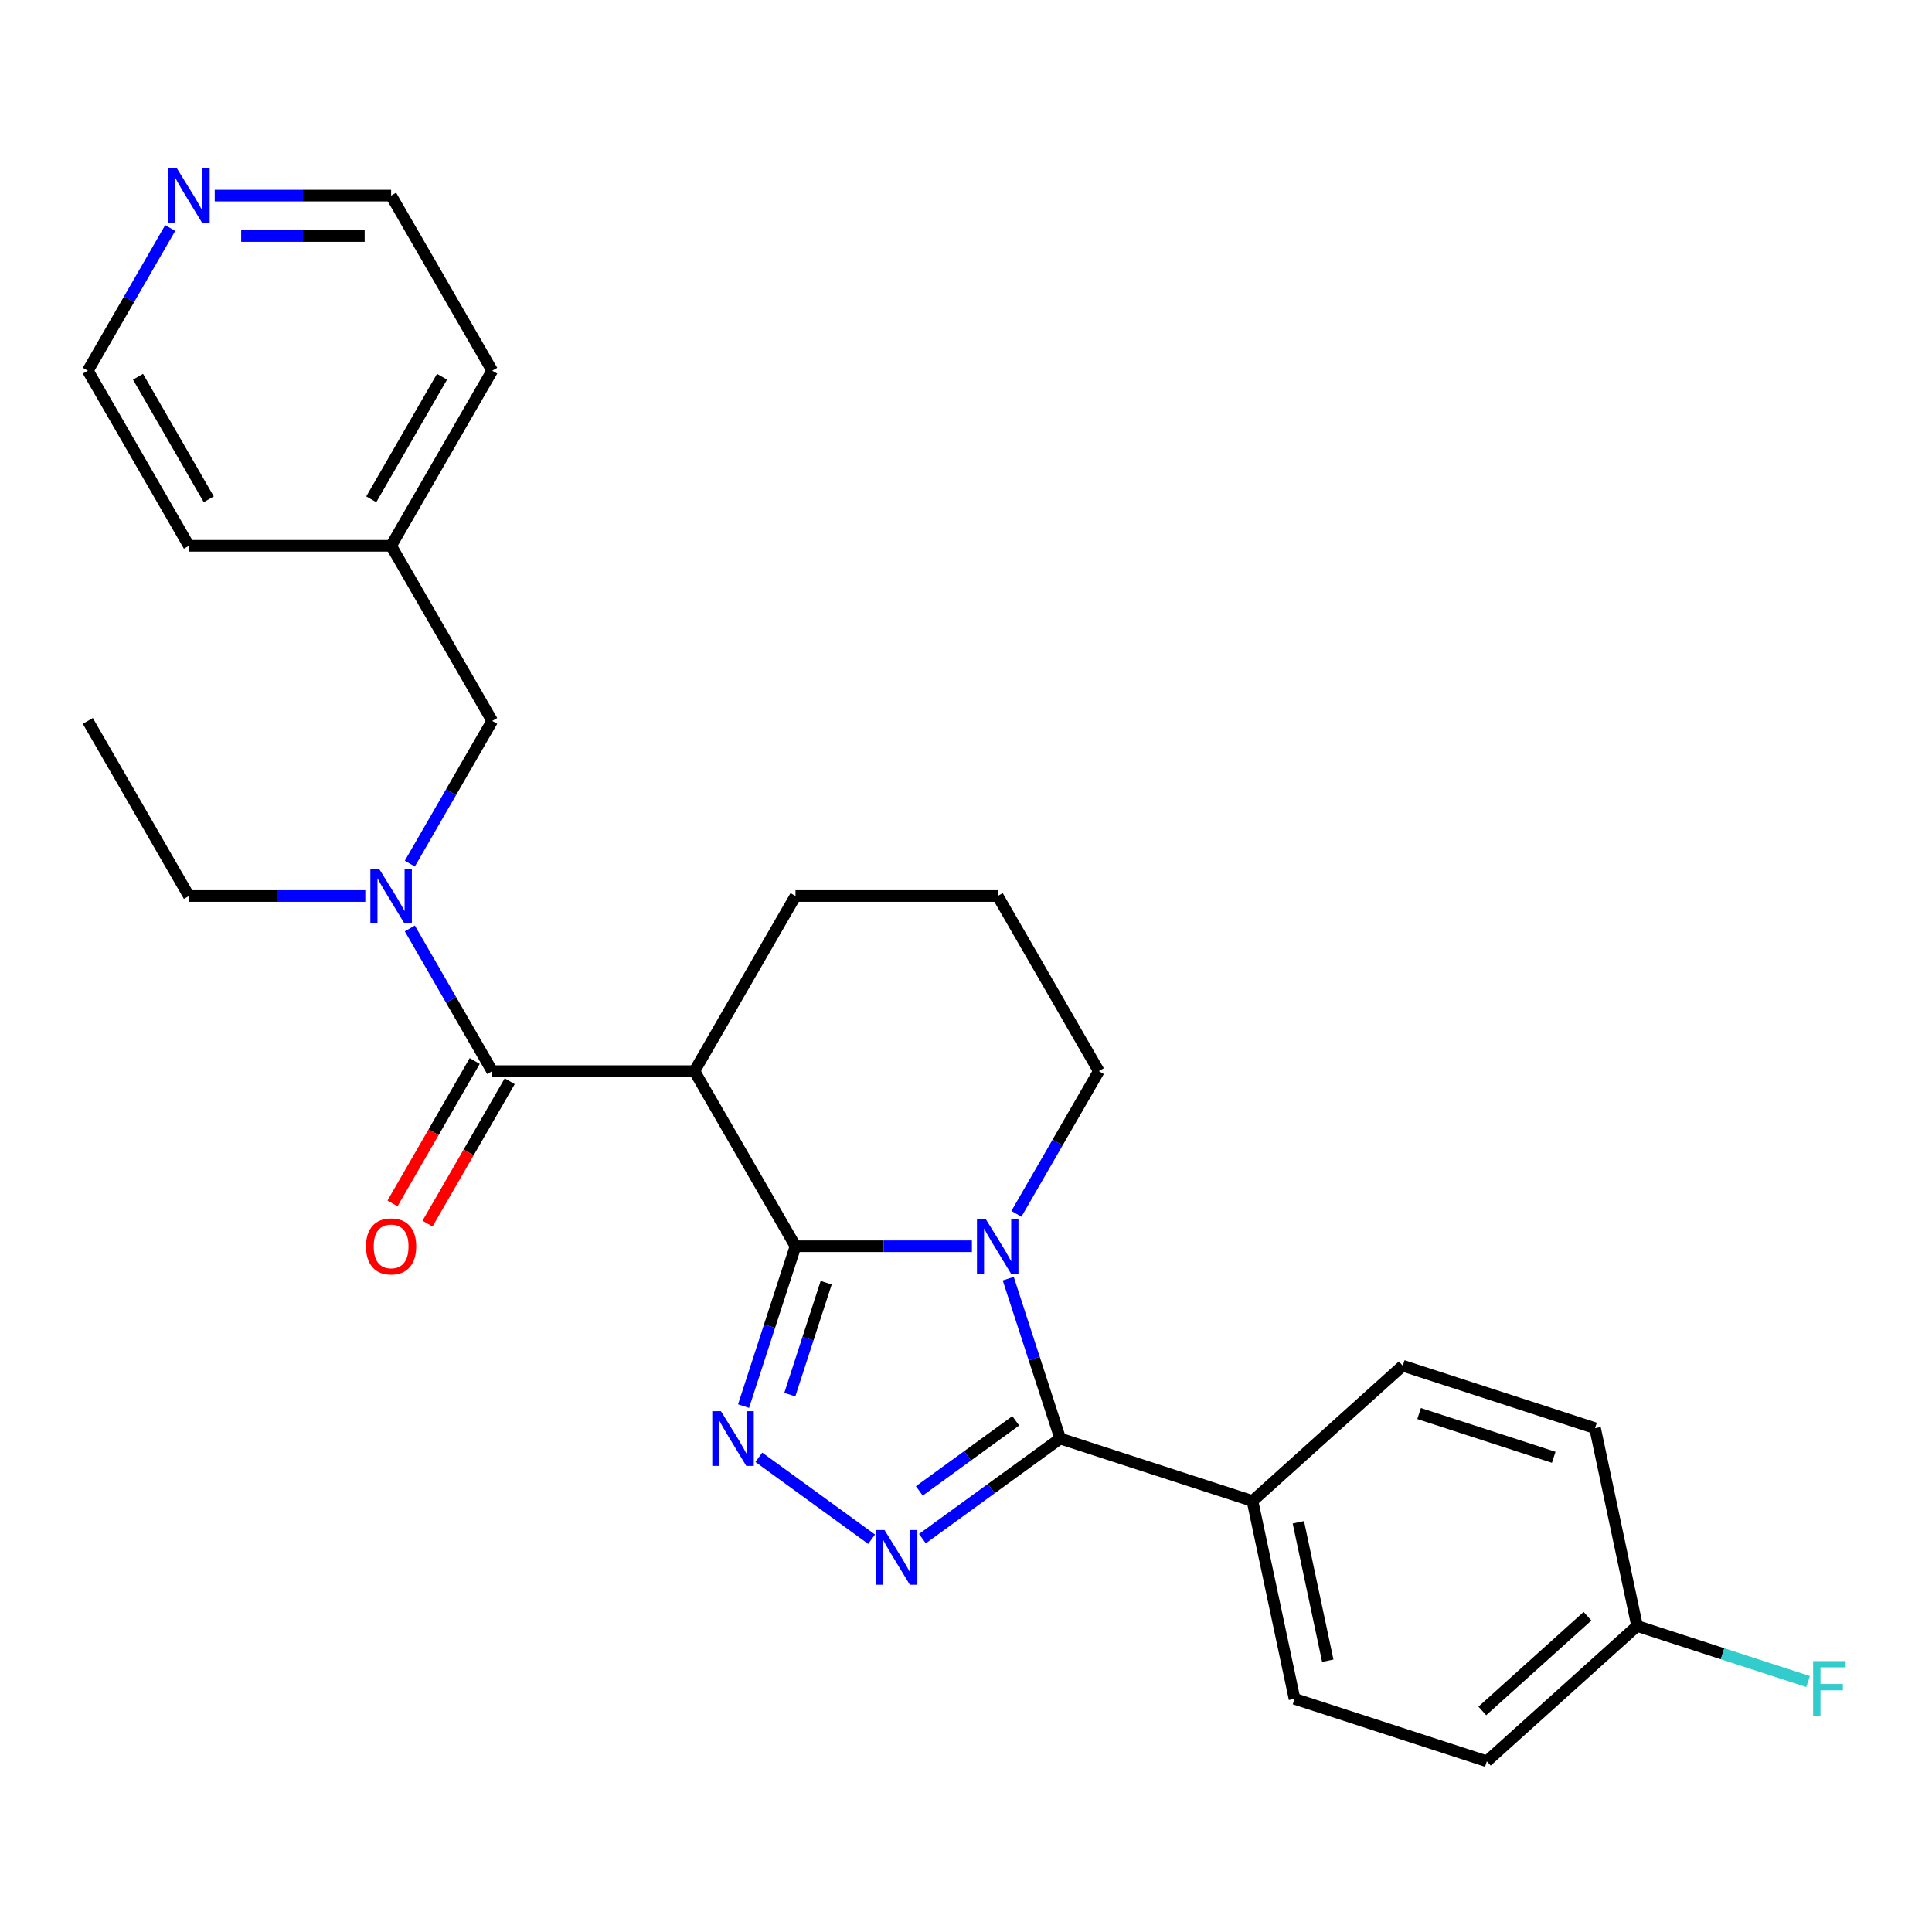 <?xml version='1.0' encoding='iso-8859-1'?>
<svg version='1.1' baseProfile='full'
              xmlns='http://www.w3.org/2000/svg'
                      xmlns:rdkit='http://www.rdkit.org/xml'
                      xmlns:xlink='http://www.w3.org/1999/xlink'
                  xml:space='preserve'
width='1000px' height='1000px' viewBox='0 0 1000 1000'>
<!-- END OF HEADER -->
<rect style='opacity:1.0;fill:#FFFFFF;stroke:none' width='1000' height='1000' x='0' y='0'> </rect>
<path class='bond-0' d='M 411.754,645.05 L 457.405,645.05' style='fill:none;fill-rule:evenodd;stroke:#000000;stroke-width:6px;stroke-linecap:butt;stroke-linejoin:miter;stroke-opacity:1' />
<path class='bond-0' d='M 457.405,645.05 L 503.055,645.05' style='fill:none;fill-rule:evenodd;stroke:#0000FF;stroke-width:6px;stroke-linecap:butt;stroke-linejoin:miter;stroke-opacity:1' />
<path class='bond-1' d='M 411.754,645.05 L 398.309,686.429' style='fill:none;fill-rule:evenodd;stroke:#000000;stroke-width:6px;stroke-linecap:butt;stroke-linejoin:miter;stroke-opacity:1' />
<path class='bond-1' d='M 398.309,686.429 L 384.865,727.808' style='fill:none;fill-rule:evenodd;stroke:#0000FF;stroke-width:6px;stroke-linecap:butt;stroke-linejoin:miter;stroke-opacity:1' />
<path class='bond-1' d='M 427.628,663.932 L 418.216,692.897' style='fill:none;fill-rule:evenodd;stroke:#000000;stroke-width:6px;stroke-linecap:butt;stroke-linejoin:miter;stroke-opacity:1' />
<path class='bond-1' d='M 418.216,692.897 L 408.805,721.863' style='fill:none;fill-rule:evenodd;stroke:#0000FF;stroke-width:6px;stroke-linecap:butt;stroke-linejoin:miter;stroke-opacity:1' />
<path class='bond-4' d='M 411.754,645.05 L 359.426,554.414' style='fill:none;fill-rule:evenodd;stroke:#000000;stroke-width:6px;stroke-linecap:butt;stroke-linejoin:miter;stroke-opacity:1' />
<path class='bond-2' d='M 521.862,661.826 L 535.307,703.205' style='fill:none;fill-rule:evenodd;stroke:#0000FF;stroke-width:6px;stroke-linecap:butt;stroke-linejoin:miter;stroke-opacity:1' />
<path class='bond-2' d='M 535.307,703.205 L 548.752,744.585' style='fill:none;fill-rule:evenodd;stroke:#000000;stroke-width:6px;stroke-linecap:butt;stroke-linejoin:miter;stroke-opacity:1' />
<path class='bond-11' d='M 526.097,628.273 L 547.419,591.344' style='fill:none;fill-rule:evenodd;stroke:#0000FF;stroke-width:6px;stroke-linecap:butt;stroke-linejoin:miter;stroke-opacity:1' />
<path class='bond-11' d='M 547.419,591.344 L 568.74,554.414' style='fill:none;fill-rule:evenodd;stroke:#000000;stroke-width:6px;stroke-linecap:butt;stroke-linejoin:miter;stroke-opacity:1' />
<path class='bond-3' d='M 392.77,754.289 L 451.139,796.696' style='fill:none;fill-rule:evenodd;stroke:#0000FF;stroke-width:6px;stroke-linecap:butt;stroke-linejoin:miter;stroke-opacity:1' />
<path class='bond-7' d='M 548.752,744.585 L 648.287,776.925' style='fill:none;fill-rule:evenodd;stroke:#000000;stroke-width:6px;stroke-linecap:butt;stroke-linejoin:miter;stroke-opacity:1' />
<path class='bond-27' d='M 548.752,744.585 L 513.096,770.49' style='fill:none;fill-rule:evenodd;stroke:#000000;stroke-width:6px;stroke-linecap:butt;stroke-linejoin:miter;stroke-opacity:1' />
<path class='bond-27' d='M 513.096,770.49 L 477.439,796.396' style='fill:none;fill-rule:evenodd;stroke:#0000FF;stroke-width:6px;stroke-linecap:butt;stroke-linejoin:miter;stroke-opacity:1' />
<path class='bond-27' d='M 525.752,735.422 L 500.793,753.557' style='fill:none;fill-rule:evenodd;stroke:#000000;stroke-width:6px;stroke-linecap:butt;stroke-linejoin:miter;stroke-opacity:1' />
<path class='bond-27' d='M 500.793,753.557 L 475.833,771.691' style='fill:none;fill-rule:evenodd;stroke:#0000FF;stroke-width:6px;stroke-linecap:butt;stroke-linejoin:miter;stroke-opacity:1' />
<path class='bond-5' d='M 359.426,554.414 L 254.769,554.414' style='fill:none;fill-rule:evenodd;stroke:#000000;stroke-width:6px;stroke-linecap:butt;stroke-linejoin:miter;stroke-opacity:1' />
<path class='bond-14' d='M 359.426,554.414 L 411.754,463.778' style='fill:none;fill-rule:evenodd;stroke:#000000;stroke-width:6px;stroke-linecap:butt;stroke-linejoin:miter;stroke-opacity:1' />
<path class='bond-6' d='M 254.769,554.414 L 233.447,517.484' style='fill:none;fill-rule:evenodd;stroke:#000000;stroke-width:6px;stroke-linecap:butt;stroke-linejoin:miter;stroke-opacity:1' />
<path class='bond-6' d='M 233.447,517.484 L 212.126,480.555' style='fill:none;fill-rule:evenodd;stroke:#0000FF;stroke-width:6px;stroke-linecap:butt;stroke-linejoin:miter;stroke-opacity:1' />
<path class='bond-8' d='M 245.705,549.181 L 224.43,586.031' style='fill:none;fill-rule:evenodd;stroke:#000000;stroke-width:6px;stroke-linecap:butt;stroke-linejoin:miter;stroke-opacity:1' />
<path class='bond-8' d='M 224.43,586.031 L 203.155,622.88' style='fill:none;fill-rule:evenodd;stroke:#FF0000;stroke-width:6px;stroke-linecap:butt;stroke-linejoin:miter;stroke-opacity:1' />
<path class='bond-8' d='M 263.832,559.647 L 242.557,596.497' style='fill:none;fill-rule:evenodd;stroke:#000000;stroke-width:6px;stroke-linecap:butt;stroke-linejoin:miter;stroke-opacity:1' />
<path class='bond-8' d='M 242.557,596.497 L 221.282,633.346' style='fill:none;fill-rule:evenodd;stroke:#FF0000;stroke-width:6px;stroke-linecap:butt;stroke-linejoin:miter;stroke-opacity:1' />
<path class='bond-9' d='M 212.126,447.002 L 233.447,410.072' style='fill:none;fill-rule:evenodd;stroke:#0000FF;stroke-width:6px;stroke-linecap:butt;stroke-linejoin:miter;stroke-opacity:1' />
<path class='bond-9' d='M 233.447,410.072 L 254.769,373.143' style='fill:none;fill-rule:evenodd;stroke:#000000;stroke-width:6px;stroke-linecap:butt;stroke-linejoin:miter;stroke-opacity:1' />
<path class='bond-20' d='M 189.084,463.778 L 143.433,463.778' style='fill:none;fill-rule:evenodd;stroke:#0000FF;stroke-width:6px;stroke-linecap:butt;stroke-linejoin:miter;stroke-opacity:1' />
<path class='bond-20' d='M 143.433,463.778 L 97.783,463.778' style='fill:none;fill-rule:evenodd;stroke:#000000;stroke-width:6px;stroke-linecap:butt;stroke-linejoin:miter;stroke-opacity:1' />
<path class='bond-12' d='M 648.287,776.925 L 670.046,879.295' style='fill:none;fill-rule:evenodd;stroke:#000000;stroke-width:6px;stroke-linecap:butt;stroke-linejoin:miter;stroke-opacity:1' />
<path class='bond-12' d='M 672.025,787.929 L 687.257,859.588' style='fill:none;fill-rule:evenodd;stroke:#000000;stroke-width:6px;stroke-linecap:butt;stroke-linejoin:miter;stroke-opacity:1' />
<path class='bond-13' d='M 648.287,776.925 L 726.062,706.896' style='fill:none;fill-rule:evenodd;stroke:#000000;stroke-width:6px;stroke-linecap:butt;stroke-linejoin:miter;stroke-opacity:1' />
<path class='bond-16' d='M 254.769,373.143 L 202.44,282.507' style='fill:none;fill-rule:evenodd;stroke:#000000;stroke-width:6px;stroke-linecap:butt;stroke-linejoin:miter;stroke-opacity:1' />
<path class='bond-10' d='M 111.14,101.236 L 156.79,101.236' style='fill:none;fill-rule:evenodd;stroke:#0000FF;stroke-width:6px;stroke-linecap:butt;stroke-linejoin:miter;stroke-opacity:1' />
<path class='bond-10' d='M 156.79,101.236 L 202.44,101.236' style='fill:none;fill-rule:evenodd;stroke:#000000;stroke-width:6px;stroke-linecap:butt;stroke-linejoin:miter;stroke-opacity:1' />
<path class='bond-10' d='M 124.835,122.167 L 156.79,122.167' style='fill:none;fill-rule:evenodd;stroke:#0000FF;stroke-width:6px;stroke-linecap:butt;stroke-linejoin:miter;stroke-opacity:1' />
<path class='bond-10' d='M 156.79,122.167 L 188.745,122.167' style='fill:none;fill-rule:evenodd;stroke:#000000;stroke-width:6px;stroke-linecap:butt;stroke-linejoin:miter;stroke-opacity:1' />
<path class='bond-30' d='M 88.097,118.012 L 66.776,154.942' style='fill:none;fill-rule:evenodd;stroke:#0000FF;stroke-width:6px;stroke-linecap:butt;stroke-linejoin:miter;stroke-opacity:1' />
<path class='bond-30' d='M 66.776,154.942 L 45.455,191.871' style='fill:none;fill-rule:evenodd;stroke:#000000;stroke-width:6px;stroke-linecap:butt;stroke-linejoin:miter;stroke-opacity:1' />
<path class='bond-28' d='M 568.74,554.414 L 516.411,463.778' style='fill:none;fill-rule:evenodd;stroke:#000000;stroke-width:6px;stroke-linecap:butt;stroke-linejoin:miter;stroke-opacity:1' />
<path class='bond-17' d='M 670.046,879.295 L 769.581,911.636' style='fill:none;fill-rule:evenodd;stroke:#000000;stroke-width:6px;stroke-linecap:butt;stroke-linejoin:miter;stroke-opacity:1' />
<path class='bond-18' d='M 726.062,706.896 L 825.597,739.237' style='fill:none;fill-rule:evenodd;stroke:#000000;stroke-width:6px;stroke-linecap:butt;stroke-linejoin:miter;stroke-opacity:1' />
<path class='bond-18' d='M 734.524,731.654 L 804.199,754.293' style='fill:none;fill-rule:evenodd;stroke:#000000;stroke-width:6px;stroke-linecap:butt;stroke-linejoin:miter;stroke-opacity:1' />
<path class='bond-21' d='M 411.754,463.778 L 516.411,463.778' style='fill:none;fill-rule:evenodd;stroke:#000000;stroke-width:6px;stroke-linecap:butt;stroke-linejoin:miter;stroke-opacity:1' />
<path class='bond-15' d='M 847.357,841.607 L 825.597,739.237' style='fill:none;fill-rule:evenodd;stroke:#000000;stroke-width:6px;stroke-linecap:butt;stroke-linejoin:miter;stroke-opacity:1' />
<path class='bond-19' d='M 847.357,841.607 L 891.606,855.984' style='fill:none;fill-rule:evenodd;stroke:#000000;stroke-width:6px;stroke-linecap:butt;stroke-linejoin:miter;stroke-opacity:1' />
<path class='bond-19' d='M 891.606,855.984 L 935.855,870.362' style='fill:none;fill-rule:evenodd;stroke:#33CCCC;stroke-width:6px;stroke-linecap:butt;stroke-linejoin:miter;stroke-opacity:1' />
<path class='bond-29' d='M 847.357,841.607 L 769.581,911.636' style='fill:none;fill-rule:evenodd;stroke:#000000;stroke-width:6px;stroke-linecap:butt;stroke-linejoin:miter;stroke-opacity:1' />
<path class='bond-29' d='M 821.684,836.556 L 767.242,885.577' style='fill:none;fill-rule:evenodd;stroke:#000000;stroke-width:6px;stroke-linecap:butt;stroke-linejoin:miter;stroke-opacity:1' />
<path class='bond-24' d='M 202.44,282.507 L 97.783,282.507' style='fill:none;fill-rule:evenodd;stroke:#000000;stroke-width:6px;stroke-linecap:butt;stroke-linejoin:miter;stroke-opacity:1' />
<path class='bond-25' d='M 202.44,282.507 L 254.769,191.871' style='fill:none;fill-rule:evenodd;stroke:#000000;stroke-width:6px;stroke-linecap:butt;stroke-linejoin:miter;stroke-opacity:1' />
<path class='bond-25' d='M 192.162,258.446 L 228.792,195.001' style='fill:none;fill-rule:evenodd;stroke:#000000;stroke-width:6px;stroke-linecap:butt;stroke-linejoin:miter;stroke-opacity:1' />
<path class='bond-26' d='M 97.783,463.778 L 45.455,373.143' style='fill:none;fill-rule:evenodd;stroke:#000000;stroke-width:6px;stroke-linecap:butt;stroke-linejoin:miter;stroke-opacity:1' />
<path class='bond-22' d='M 45.455,191.871 L 97.783,282.507' style='fill:none;fill-rule:evenodd;stroke:#000000;stroke-width:6px;stroke-linecap:butt;stroke-linejoin:miter;stroke-opacity:1' />
<path class='bond-22' d='M 71.431,195.001 L 108.061,258.446' style='fill:none;fill-rule:evenodd;stroke:#000000;stroke-width:6px;stroke-linecap:butt;stroke-linejoin:miter;stroke-opacity:1' />
<path class='bond-23' d='M 202.44,101.236 L 254.769,191.871' style='fill:none;fill-rule:evenodd;stroke:#000000;stroke-width:6px;stroke-linecap:butt;stroke-linejoin:miter;stroke-opacity:1' />
<path  class='atom-1' d='M 510.151 630.89
L 519.431 645.89
Q 520.351 647.37, 521.831 650.05
Q 523.311 652.73, 523.391 652.89
L 523.391 630.89
L 527.151 630.89
L 527.151 659.21
L 523.271 659.21
L 513.311 642.81
Q 512.151 640.89, 510.911 638.69
Q 509.711 636.49, 509.351 635.81
L 509.351 659.21
L 505.671 659.21
L 505.671 630.89
L 510.151 630.89
' fill='#0000FF'/>
<path  class='atom-2' d='M 373.154 730.425
L 382.434 745.425
Q 383.354 746.905, 384.834 749.585
Q 386.314 752.265, 386.394 752.425
L 386.394 730.425
L 390.154 730.425
L 390.154 758.745
L 386.274 758.745
L 376.314 742.345
Q 375.154 740.425, 373.914 738.225
Q 372.714 736.025, 372.354 735.345
L 372.354 758.745
L 368.674 758.745
L 368.674 730.425
L 373.154 730.425
' fill='#0000FF'/>
<path  class='atom-4' d='M 457.823 791.94
L 467.103 806.94
Q 468.023 808.42, 469.503 811.1
Q 470.983 813.78, 471.063 813.94
L 471.063 791.94
L 474.823 791.94
L 474.823 820.26
L 470.943 820.26
L 460.983 803.86
Q 459.823 801.94, 458.583 799.74
Q 457.383 797.54, 457.023 796.86
L 457.023 820.26
L 453.343 820.26
L 453.343 791.94
L 457.823 791.94
' fill='#0000FF'/>
<path  class='atom-7' d='M 196.18 449.618
L 205.46 464.618
Q 206.38 466.098, 207.86 468.778
Q 209.34 471.458, 209.42 471.618
L 209.42 449.618
L 213.18 449.618
L 213.18 477.938
L 209.3 477.938
L 199.34 461.538
Q 198.18 459.618, 196.94 457.418
Q 195.74 455.218, 195.38 454.538
L 195.38 477.938
L 191.7 477.938
L 191.7 449.618
L 196.18 449.618
' fill='#0000FF'/>
<path  class='atom-9' d='M 189.44 645.13
Q 189.44 638.33, 192.8 634.53
Q 196.16 630.73, 202.44 630.73
Q 208.72 630.73, 212.08 634.53
Q 215.44 638.33, 215.44 645.13
Q 215.44 652.01, 212.04 655.93
Q 208.64 659.81, 202.44 659.81
Q 196.2 659.81, 192.8 655.93
Q 189.44 652.05, 189.44 645.13
M 202.44 656.61
Q 206.76 656.61, 209.08 653.73
Q 211.44 650.81, 211.44 645.13
Q 211.44 639.57, 209.08 636.77
Q 206.76 633.93, 202.44 633.93
Q 198.12 633.93, 195.76 636.73
Q 193.44 639.53, 193.44 645.13
Q 193.44 650.85, 195.76 653.73
Q 198.12 656.61, 202.44 656.61
' fill='#FF0000'/>
<path  class='atom-11' d='M 91.523 87.076
L 100.803 102.076
Q 101.723 103.556, 103.203 106.236
Q 104.683 108.916, 104.763 109.076
L 104.763 87.076
L 108.523 87.076
L 108.523 115.396
L 104.643 115.396
L 94.683 98.996
Q 93.523 97.076, 92.283 94.876
Q 91.083 92.676, 90.723 91.996
L 90.723 115.396
L 87.043 115.396
L 87.043 87.076
L 91.523 87.076
' fill='#0000FF'/>
<path  class='atom-20' d='M 938.471 859.788
L 955.311 859.788
L 955.311 863.028
L 942.271 863.028
L 942.271 871.628
L 953.871 871.628
L 953.871 874.908
L 942.271 874.908
L 942.271 888.108
L 938.471 888.108
L 938.471 859.788
' fill='#33CCCC'/>
</svg>

